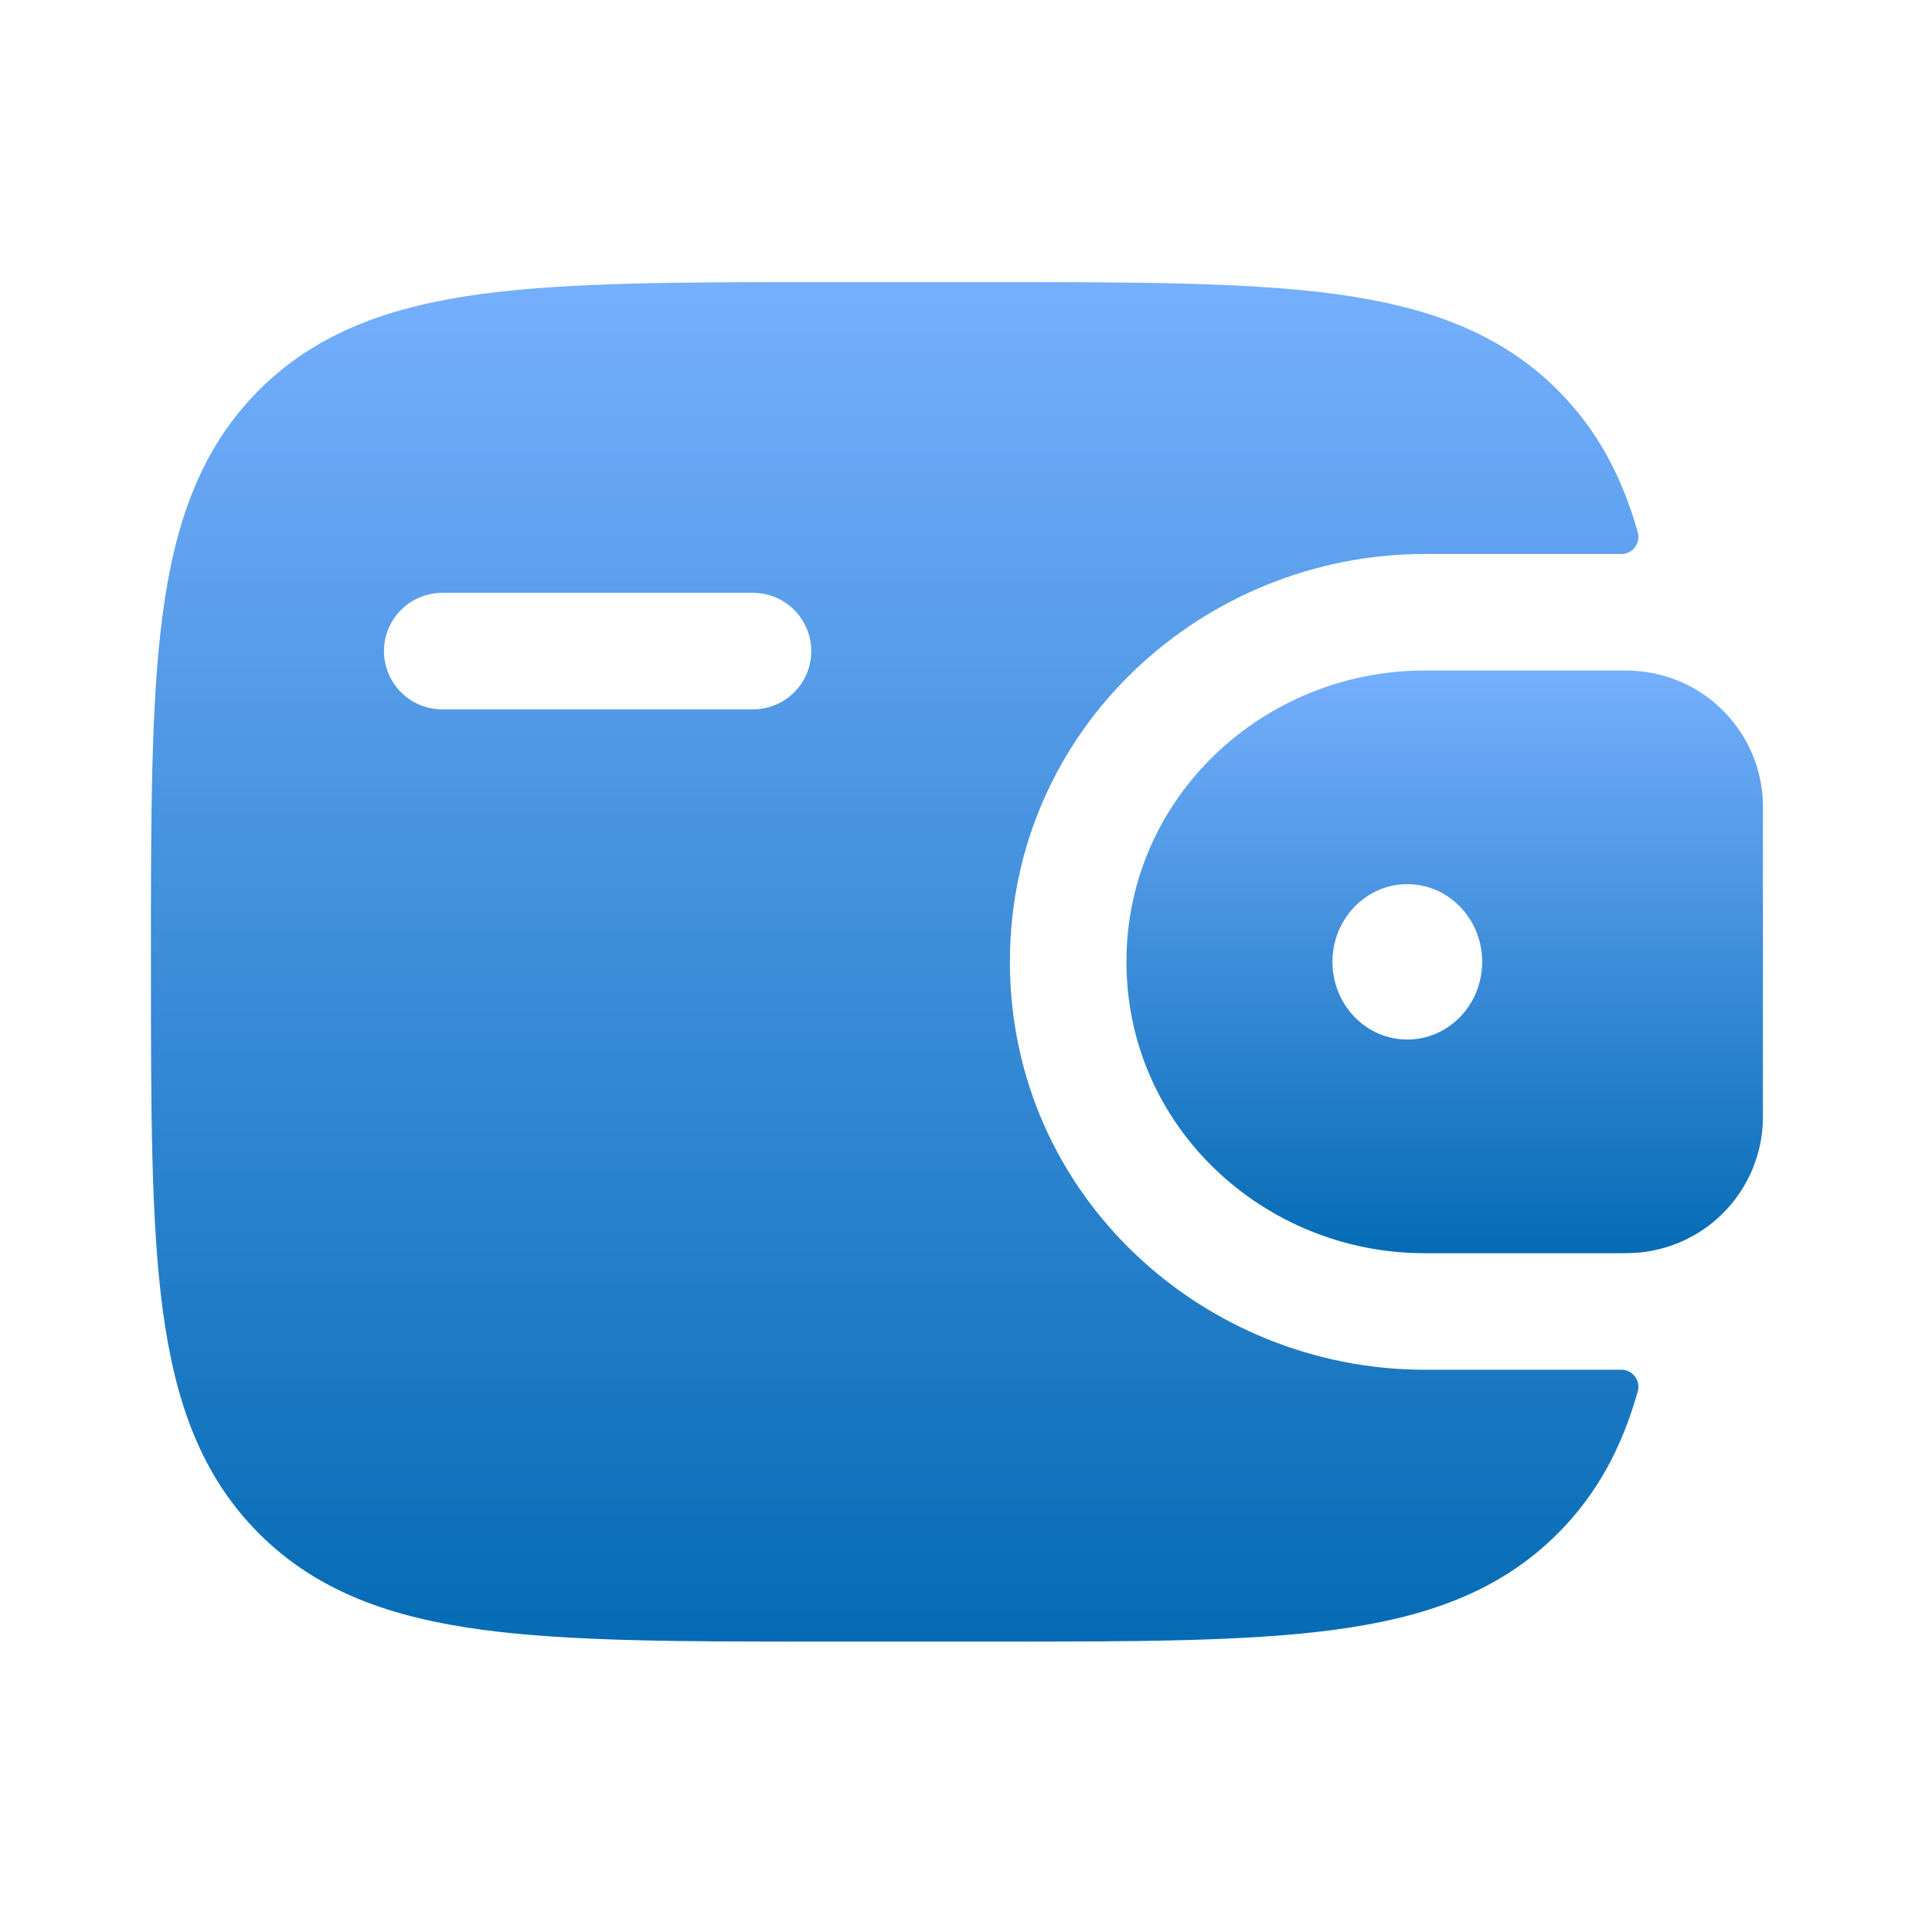 <?xml version="1.0" encoding="UTF-8"?>
<svg xmlns="http://www.w3.org/2000/svg" width="64" height="64" viewBox="0 0 64 64" fill="none">
  <g clip-path="url(#clip0_18284_3575)">
    <path fill-rule="evenodd" clip-rule="evenodd" d="M54.153 22.223C54.007 22.214 53.852 22.211 53.687 22.212H47.189C41.867 22.212 37.315 26.402 37.315 31.863C37.315 37.324 41.87 41.514 47.189 41.514H53.687C53.852 41.515 54.008 41.512 54.155 41.503C55.249 41.437 56.282 40.976 57.06 40.205C57.839 39.434 58.311 38.407 58.389 37.314C58.399 37.159 58.399 36.992 58.399 36.837V26.888C58.399 26.734 58.399 26.567 58.389 26.412C58.311 25.319 57.839 24.292 57.06 23.521C56.282 22.75 55.247 22.289 54.153 22.223ZM46.62 34.436C47.989 34.436 49.099 33.283 49.099 31.863C49.099 30.442 47.989 29.289 46.62 29.289C45.248 29.289 44.139 30.442 44.139 31.863C44.139 33.283 45.248 34.436 46.62 34.436Z" fill="url(#paint0_linear_18284_3575)"></path>
    <path fill-rule="evenodd" clip-rule="evenodd" d="M53.685 45.374C53.774 45.37 53.863 45.387 53.944 45.425C54.025 45.462 54.096 45.517 54.151 45.587C54.207 45.657 54.245 45.738 54.263 45.826C54.281 45.913 54.278 46.003 54.254 46.089C53.739 47.921 52.918 49.486 51.603 50.798C49.676 52.729 47.233 53.58 44.217 53.987C41.284 54.381 37.539 54.381 32.809 54.381H27.374C22.644 54.381 18.897 54.381 15.966 53.987C12.95 53.58 10.507 52.726 8.58 50.801C6.655 48.873 5.8 46.431 5.394 43.415C5 40.481 5 36.737 5 32.007V31.719C5 26.989 5 23.242 5.394 20.308C5.8 17.292 6.655 14.849 8.58 12.922C10.507 10.997 12.95 10.143 15.966 9.736C18.899 9.345 22.644 9.345 27.374 9.345H32.809C37.539 9.345 41.286 9.345 44.217 9.738C47.233 10.145 49.676 10.999 51.603 12.924C52.918 14.242 53.739 15.804 54.254 17.637C54.278 17.722 54.281 17.813 54.263 17.9C54.245 17.987 54.207 18.069 54.151 18.139C54.096 18.208 54.025 18.264 53.944 18.301C53.863 18.338 53.774 18.355 53.685 18.352H47.19C39.889 18.352 33.455 24.116 33.455 31.863C33.455 39.609 39.889 45.374 47.19 45.374H53.685ZM14.651 19.639C14.139 19.639 13.648 19.842 13.286 20.204C12.924 20.566 12.72 21.057 12.72 21.569C12.72 22.081 12.924 22.572 13.286 22.934C13.648 23.296 14.139 23.499 14.651 23.499H24.945C25.456 23.499 25.947 23.296 26.309 22.934C26.671 22.572 26.875 22.081 26.875 21.569C26.875 21.057 26.671 20.566 26.309 20.204C25.947 19.842 25.456 19.639 24.945 19.639H14.651Z" fill="url(#paint1_linear_18284_3575)"></path>
  </g>
  <defs>
    <linearGradient id="paint0_linear_18284_3575" x1="47.857" y1="22.212" x2="47.857" y2="41.514" gradientUnits="userSpaceOnUse">
      <stop stop-color="#75AFFD"></stop>
      <stop offset="1" stop-color="#056BB5"></stop>
    </linearGradient>
    <linearGradient id="paint1_linear_18284_3575" x1="29.637" y1="9.345" x2="29.637" y2="54.381" gradientUnits="userSpaceOnUse">
      <stop stop-color="#75AFFD"></stop>
      <stop offset="1" stop-color="#056BB5"></stop>
    </linearGradient>
    <clipPath id="clip0_18284_3575">
      <rect width="64" height="64" fill="white"></rect>
    </clipPath>
  </defs>
</svg>

